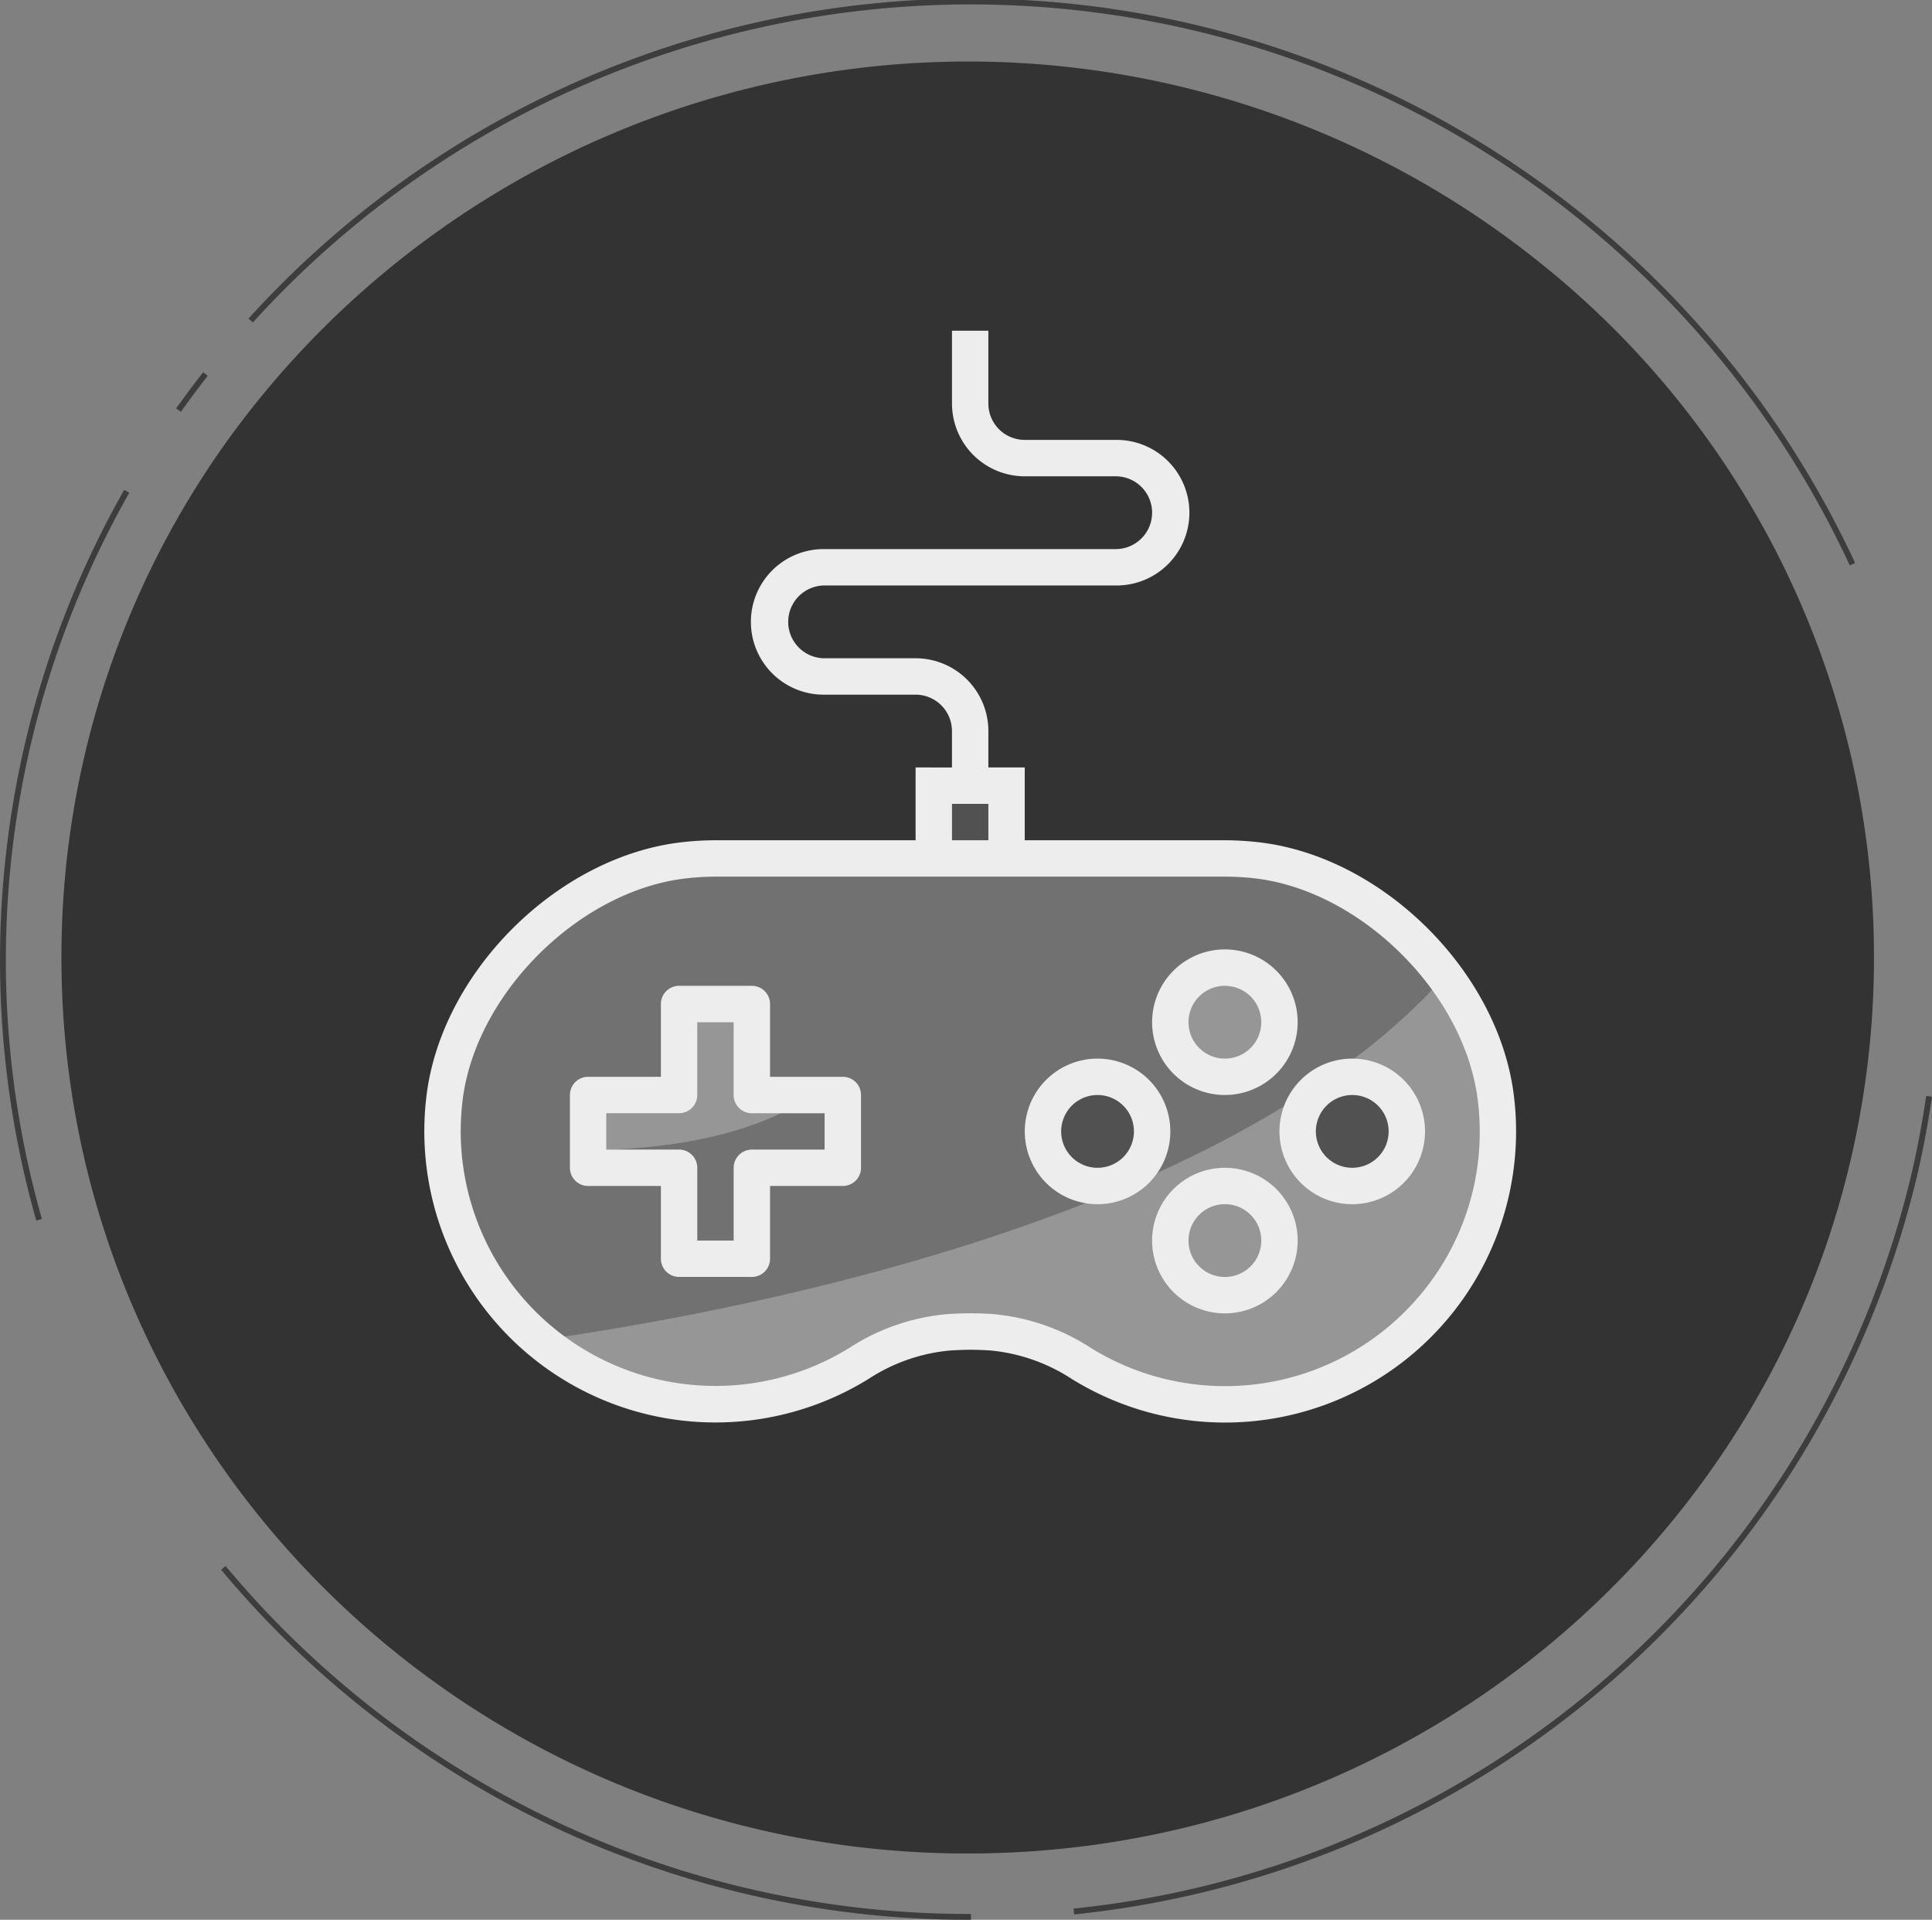 <svg xmlns="http://www.w3.org/2000/svg" width="165.062" height="163.99" viewBox="0 0 165.062 163.99">
  <rect x="0" y="0" width="165.062" height="163.99" fill="#808080" stroke="none"/>
  <g id="Group_4434" data-name="Group 4434" transform="translate(-338.75 -440.75)">
    <g id="Group_4399" data-name="Group 4399">
      <path id="Path_256" data-name="Path 256" d="M428.144,342.747a75.633,75.633,0,0,1-1.328,14c-6.72,35.569-38.32,62.467-76.248,62.392a78.126,78.126,0,0,1-25.458-4.291c-30.235-10.468-51.888-38.948-51.821-72.4a75.591,75.591,0,0,1,14.134-43.94,78.036,78.036,0,0,1,112.16-15.274,75.864,75.864,0,0,1,28.56,59.518Z" transform="translate(70.711 179.936)" fill="#333"/>
      <path id="Path_259" data-name="Path 259" d="M291.3,287.295A83.065,83.065,0,0,1,428.15,308.11" transform="translate(68.867 180.835)" fill="none" stroke="#3d3d3d" stroke-miterlimit="10" stroke-width="0.5"/>
      <path id="Path_260" data-name="Path 260" d="M284.313,299.172q1.116-1.568,2.3-3.081" transform="translate(69.689 176.609)" fill="none" stroke="#3d3d3d" stroke-miterlimit="10" stroke-width="0.5"/>
      <path id="Path_261" data-name="Path 261" d="M270.4,369.671a81.14,81.14,0,0,1,7.489-62.225" transform="translate(71.689 175.273)" fill="none" stroke="#3d3d3d" stroke-miterlimit="10" stroke-width="0.5"/>
      <path id="Path_262" data-name="Path 262" d="M352.525,441.478a82.915,82.915,0,0,1-63.869-29.813" transform="translate(69.178 163.012)" fill="none" stroke="#3d3d3d" stroke-miterlimit="10" stroke-width="0.5"/>
      <path id="Path_263" data-name="Path 263" d="M444.074,366.017c-.031.217-.064.434-.1.65q-.469,3.061-1.162,6.045a82.439,82.439,0,0,1-71.807,62.935" transform="translate(59.49 168.382)" fill="none" stroke="#3d3d3d" stroke-miterlimit="10" stroke-width="0.5"/>
      <path id="Path_341" data-name="Path 341" d="M428.144,342.747a75.633,75.633,0,0,1-1.328,14c-6.72,35.569-38.32,62.467-76.248,62.392a78.126,78.126,0,0,1-25.458-4.291c-30.235-10.468-51.888-38.948-51.821-72.4a75.591,75.591,0,0,1,14.134-43.94,78.036,78.036,0,0,1,112.16-15.274,75.864,75.864,0,0,1,28.56,59.518Z" transform="translate(70.986 180.141)" fill="none"/>
      <g id="joystick" transform="translate(375 468.967)">
        <path id="Path_362" data-name="Path 362" d="M31.851,247.463a24.243,24.243,0,0,0-2.579.138C19.306,248.672,9.79,258.15,8.683,268.119a23.315,23.315,0,0,0,35.44,22.486,16.835,16.835,0,0,1,7.522-2.643q.97-.086,1.968-.085.947,0,1.878.067a16.864,16.864,0,0,1,7.635,2.667,23.316,23.316,0,0,0,35.409-22.5c-1.105-9.962-10.623-19.438-20.59-20.509a24.076,24.076,0,0,0-2.571-.138Z" transform="translate(-6.975 -202.352)" fill="#717171"/>
        <circle id="Ellipse_286" data-name="Ellipse 286" cx="4.663" cy="4.663" r="4.663" transform="translate(52.85 63.757)" fill="#515151"/>
        <path id="Path_363" data-name="Path 363" d="M131.575,302.656c-18.709,20.967-60.844,28.77-77.3,31.088a23.23,23.23,0,0,0,27.256,1.991,16.833,16.833,0,0,1,7.522-2.642c.65-.051,1.309-.078,1.972-.078q.947,0,1.878.067a16.864,16.864,0,0,1,7.635,2.667,23.316,23.316,0,0,0,35.409-22.5A22.108,22.108,0,0,0,131.575,302.656Z" transform="translate(-44.387 -247.49)" fill="#969696"/>
        <path id="Path_364" data-name="Path 364" d="M84.6,315.719h6.218v7.772h7.772v6.218H90.814v7.772H84.6v-7.772H76.825v-6.218H84.6Z" transform="translate(-62.829 -258.173)" fill="#969696"/>
        <g id="Group_4398" data-name="Group 4398" transform="translate(63.73 54.431)">
          <circle id="Ellipse_287" data-name="Ellipse 287" cx="4.663" cy="4.663" r="4.663" fill="#969696"/>
          <circle id="Ellipse_288" data-name="Ellipse 288" cx="4.663" cy="4.663" r="4.663" transform="translate(0 18.653)" fill="#969696"/>
        </g>
        <circle id="Ellipse_289" data-name="Ellipse 289" cx="4.663" cy="4.663" r="4.663" transform="translate(74.611 63.757)" fill="#515151"/>
        <path id="Path_365" data-name="Path 365" d="M238.934,219.552v-6.218h6.218v6.218" transform="translate(-195.405 -174.441)" fill="#515151"/>
        <path id="Path_366" data-name="Path 366" d="M300.316,353.653a4.611,4.611,0,0,1,.693,2.416,4.663,4.663,0,0,1-4.663,4.663,4.611,4.611,0,0,1-2.416-.693,4.651,4.651,0,1,0,6.385-6.385Z" transform="translate(-240.382 -289.197)" fill="#515151"/>
        <path id="Path_367" data-name="Path 367" d="M360.041,302.46a4.61,4.61,0,0,1,.693,2.416,4.663,4.663,0,0,1-4.663,4.663,4.611,4.611,0,0,1-2.416-.693,4.651,4.651,0,1,0,6.385-6.385Z" transform="translate(-289.226 -247.33)" fill="#969696"/>
        <path id="Path_368" data-name="Path 368" d="M419.765,353.653a4.61,4.61,0,0,1,.693,2.416,4.663,4.663,0,0,1-4.663,4.663,4.611,4.611,0,0,1-2.416-.693,4.651,4.651,0,1,0,6.385-6.385Z" transform="translate(-338.069 -289.197)" fill="#515151"/>
        <path id="Path_369" data-name="Path 369" d="M360.041,404.845a4.61,4.61,0,0,1,.693,2.416,4.663,4.663,0,0,1-4.663,4.663,4.611,4.611,0,0,1-2.416-.693,4.651,4.651,0,1,0,6.385-6.385Z" transform="translate(-289.226 -331.062)" fill="#969696"/>
        <path id="Path_370" data-name="Path 370" d="M76.825,363.079V364.6H84.6v7.772h6.218V364.6h7.772V358.38H95.992C89.852,362.661,80.49,363.09,76.825,363.079Z" transform="translate(-62.829 -293.062)" fill="#717171"/>
        <path id="Path_371" data-name="Path 371" d="M238.934,224.116v.424h6.218v-5.106A11.758,11.758,0,0,1,238.934,224.116Z" transform="translate(-195.405 -179.43)" fill="#515151"/>
        <path id="Path_372" data-name="Path 372" d="M91.609,314.959H85.391v-6.218a1.555,1.555,0,0,0-1.554-1.554H77.619a1.555,1.555,0,0,0-1.554,1.554v6.218H69.847a1.555,1.555,0,0,0-1.554,1.554v6.218a1.555,1.555,0,0,0,1.554,1.554h6.218V330.5a1.555,1.555,0,0,0,1.554,1.554h6.218a1.555,1.555,0,0,0,1.554-1.554v-6.217h6.218a1.555,1.555,0,0,0,1.554-1.554v-6.218A1.555,1.555,0,0,0,91.609,314.959Zm-1.554,6.218H83.837a1.555,1.555,0,0,0-1.554,1.554v6.218H79.174v-6.218a1.555,1.555,0,0,0-1.554-1.554H71.4v-3.109h6.218a1.555,1.555,0,0,0,1.554-1.554V310.3h3.109v6.218a1.555,1.555,0,0,0,1.554,1.554h6.218v3.109Z" transform="translate(-55.851 -251.196)" fill="#ededed"/>
        <path id="Path_373" data-name="Path 373" d="M347.536,302.558a6.218,6.218,0,1,0-6.218-6.218A6.218,6.218,0,0,0,347.536,302.558Zm0-9.326a3.109,3.109,0,1,1-3.109,3.109A3.108,3.108,0,0,1,347.536,293.232Z" transform="translate(-279.137 -237.241)" fill="#ededed"/>
        <path id="Path_374" data-name="Path 374" d="M347.536,392.508a6.218,6.218,0,1,0,6.218,6.218A6.218,6.218,0,0,0,347.536,392.508Zm0,9.326a3.109,3.109,0,1,1,3.109-3.109A3.108,3.108,0,0,1,347.536,401.834Z" transform="translate(-279.137 -320.973)" fill="#ededed"/>
        <path id="Path_375" data-name="Path 375" d="M287.813,341.315a6.218,6.218,0,1,0,6.218,6.218A6.218,6.218,0,0,0,287.813,341.315Zm0,9.327a3.109,3.109,0,1,1,3.109-3.109A3.108,3.108,0,0,1,287.813,350.641Z" transform="translate(-230.293 -279.106)" fill="#ededed"/>
        <path id="Path_376" data-name="Path 376" d="M407.261,341.315a6.218,6.218,0,1,0,6.217,6.218A6.218,6.218,0,0,0,407.261,341.315Zm0,9.327a3.109,3.109,0,1,1,3.109-3.109A3.108,3.108,0,0,1,407.261,350.641Z" transform="translate(-327.98 -279.106)" fill="#ededed"/>
        <path id="Path_377" data-name="Path 377" d="M71.142,43.712a25.643,25.643,0,0,0-2.742-.155H51.3V37.339H48.193V34.23a6.218,6.218,0,0,0-6.218-6.218H34.2a3.109,3.109,0,1,1,0-6.218h24.87a6.218,6.218,0,1,0,0-12.435H51.3a3.108,3.108,0,0,1-3.109-3.109V.033H45.084V6.251A6.218,6.218,0,0,0,51.3,12.468h7.772a3.109,3.109,0,1,1,0,6.218H34.2a6.218,6.218,0,1,0,0,12.435h7.772a3.108,3.108,0,0,1,3.109,3.109v3.109H41.975v6.218h-17.1a25.349,25.349,0,0,0-2.745.155C11.406,44.862,1.352,54.883.163,65.594a24.871,24.871,0,0,0,37.8,23.972,15.232,15.232,0,0,1,6.822-2.411,23.979,23.979,0,0,1,3.614-.012,15.341,15.341,0,0,1,6.93,2.437A24.87,24.87,0,0,0,93.115,65.586C91.922,54.875,81.862,44.854,71.142,43.712ZM45.084,40.447h3.109v3.109H45.084ZM84.62,82.935a21.748,21.748,0,0,1-27.65,4,18.334,18.334,0,0,0-8.346-2.9q-.984-.072-1.987-.071c-.707,0-1.4.03-2.1.084a18.29,18.29,0,0,0-8.22,2.869A21.761,21.761,0,0,1,3.253,65.939c1.023-9.205,10-18.146,19.212-19.136a22.306,22.306,0,0,1,2.411-.138H68.4a22.72,22.72,0,0,1,2.411.129c9.213.99,18.186,9.931,19.212,19.136A21.6,21.6,0,0,1,84.62,82.935Z" transform="translate(0)" fill="#ededed"/>
      </g>
    </g>
  </g>
</svg>
